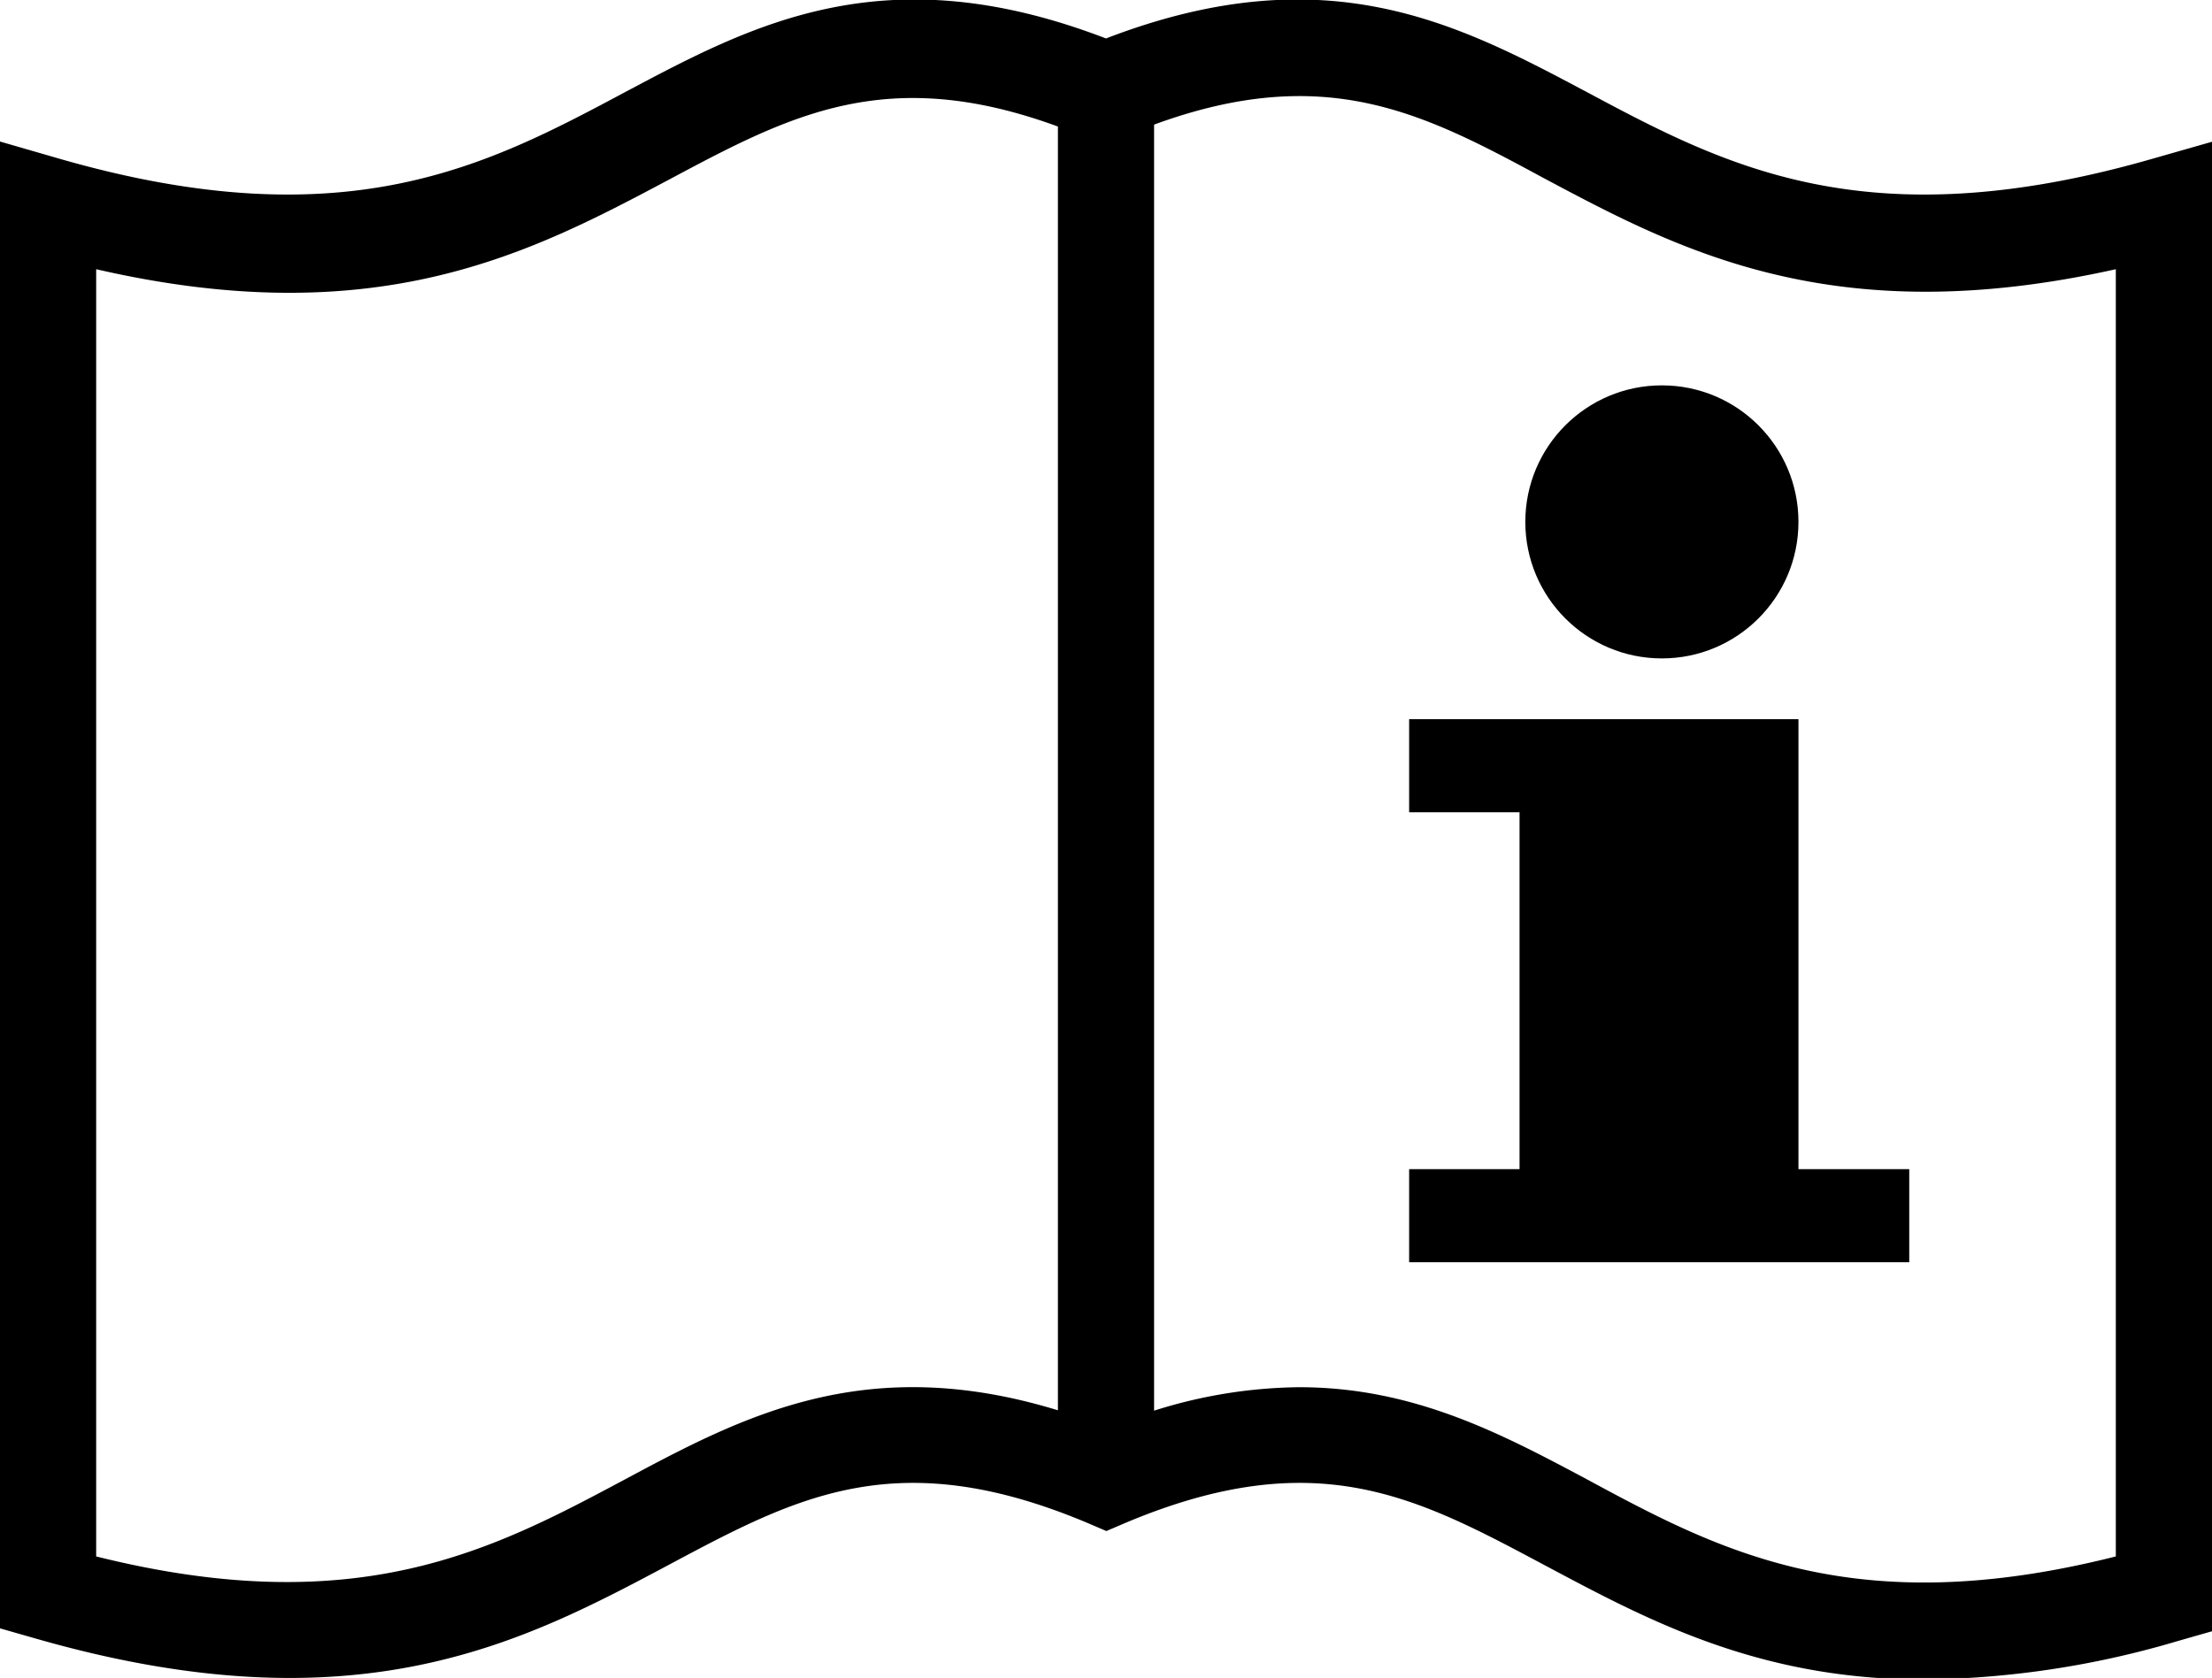 <svg id="Layer_1" data-name="Layer 1" xmlns="http://www.w3.org/2000/svg" viewBox="0 0 57.5 43.63"><title>electronic-ifu-symbol</title><path d="M55.91,4.14C48.5,6.26,44.82,4.3,41.26,2.4,37.93.63,34.49-1.21,28.75,1,23-1.21,19.57.63,16.24,2.4,12.68,4.3,9,6.26,1.59,4.14L0,3.68V42.34l.91.26c8.38,2.41,12.7.1,16.51-1.93,3.3-1.76,5.91-3.15,10.85-1.07l.49.21.49-.21c4.94-2.08,7.55-.69,10.85,1.07,2.65,1.41,5.55,3,9.89,3a23.94,23.94,0,0,0,6.62-1l.91-.26V3.68ZM16.24,38.47c-3.41,1.82-6.93,3.7-13.74,2V7c7.35,1.69,11.35-.45,14.91-2.34,3.13-1.67,5.64-3,10.09-1.37V36.67C22.5,35.14,19.32,36.82,16.24,38.47Zm38.76,2c-6.81,1.72-10.33-.16-13.74-2-2.23-1.19-4.51-2.4-7.49-2.4a12.83,12.83,0,0,0-3.77.61V3.24c4.45-1.63,7-.3,10.09,1.37C43.65,6.51,47.65,8.64,55,7Z"/><polygon points="49.63 32.82 49.63 30.4 46.75 30.4 46.75 18.7 36.63 18.7 36.63 21.12 39.5 21.12 39.5 30.4 36.63 30.4 36.63 32.82 49.63 32.82"/><circle cx="43.2" cy="13.57" r="3.55"/></svg>

